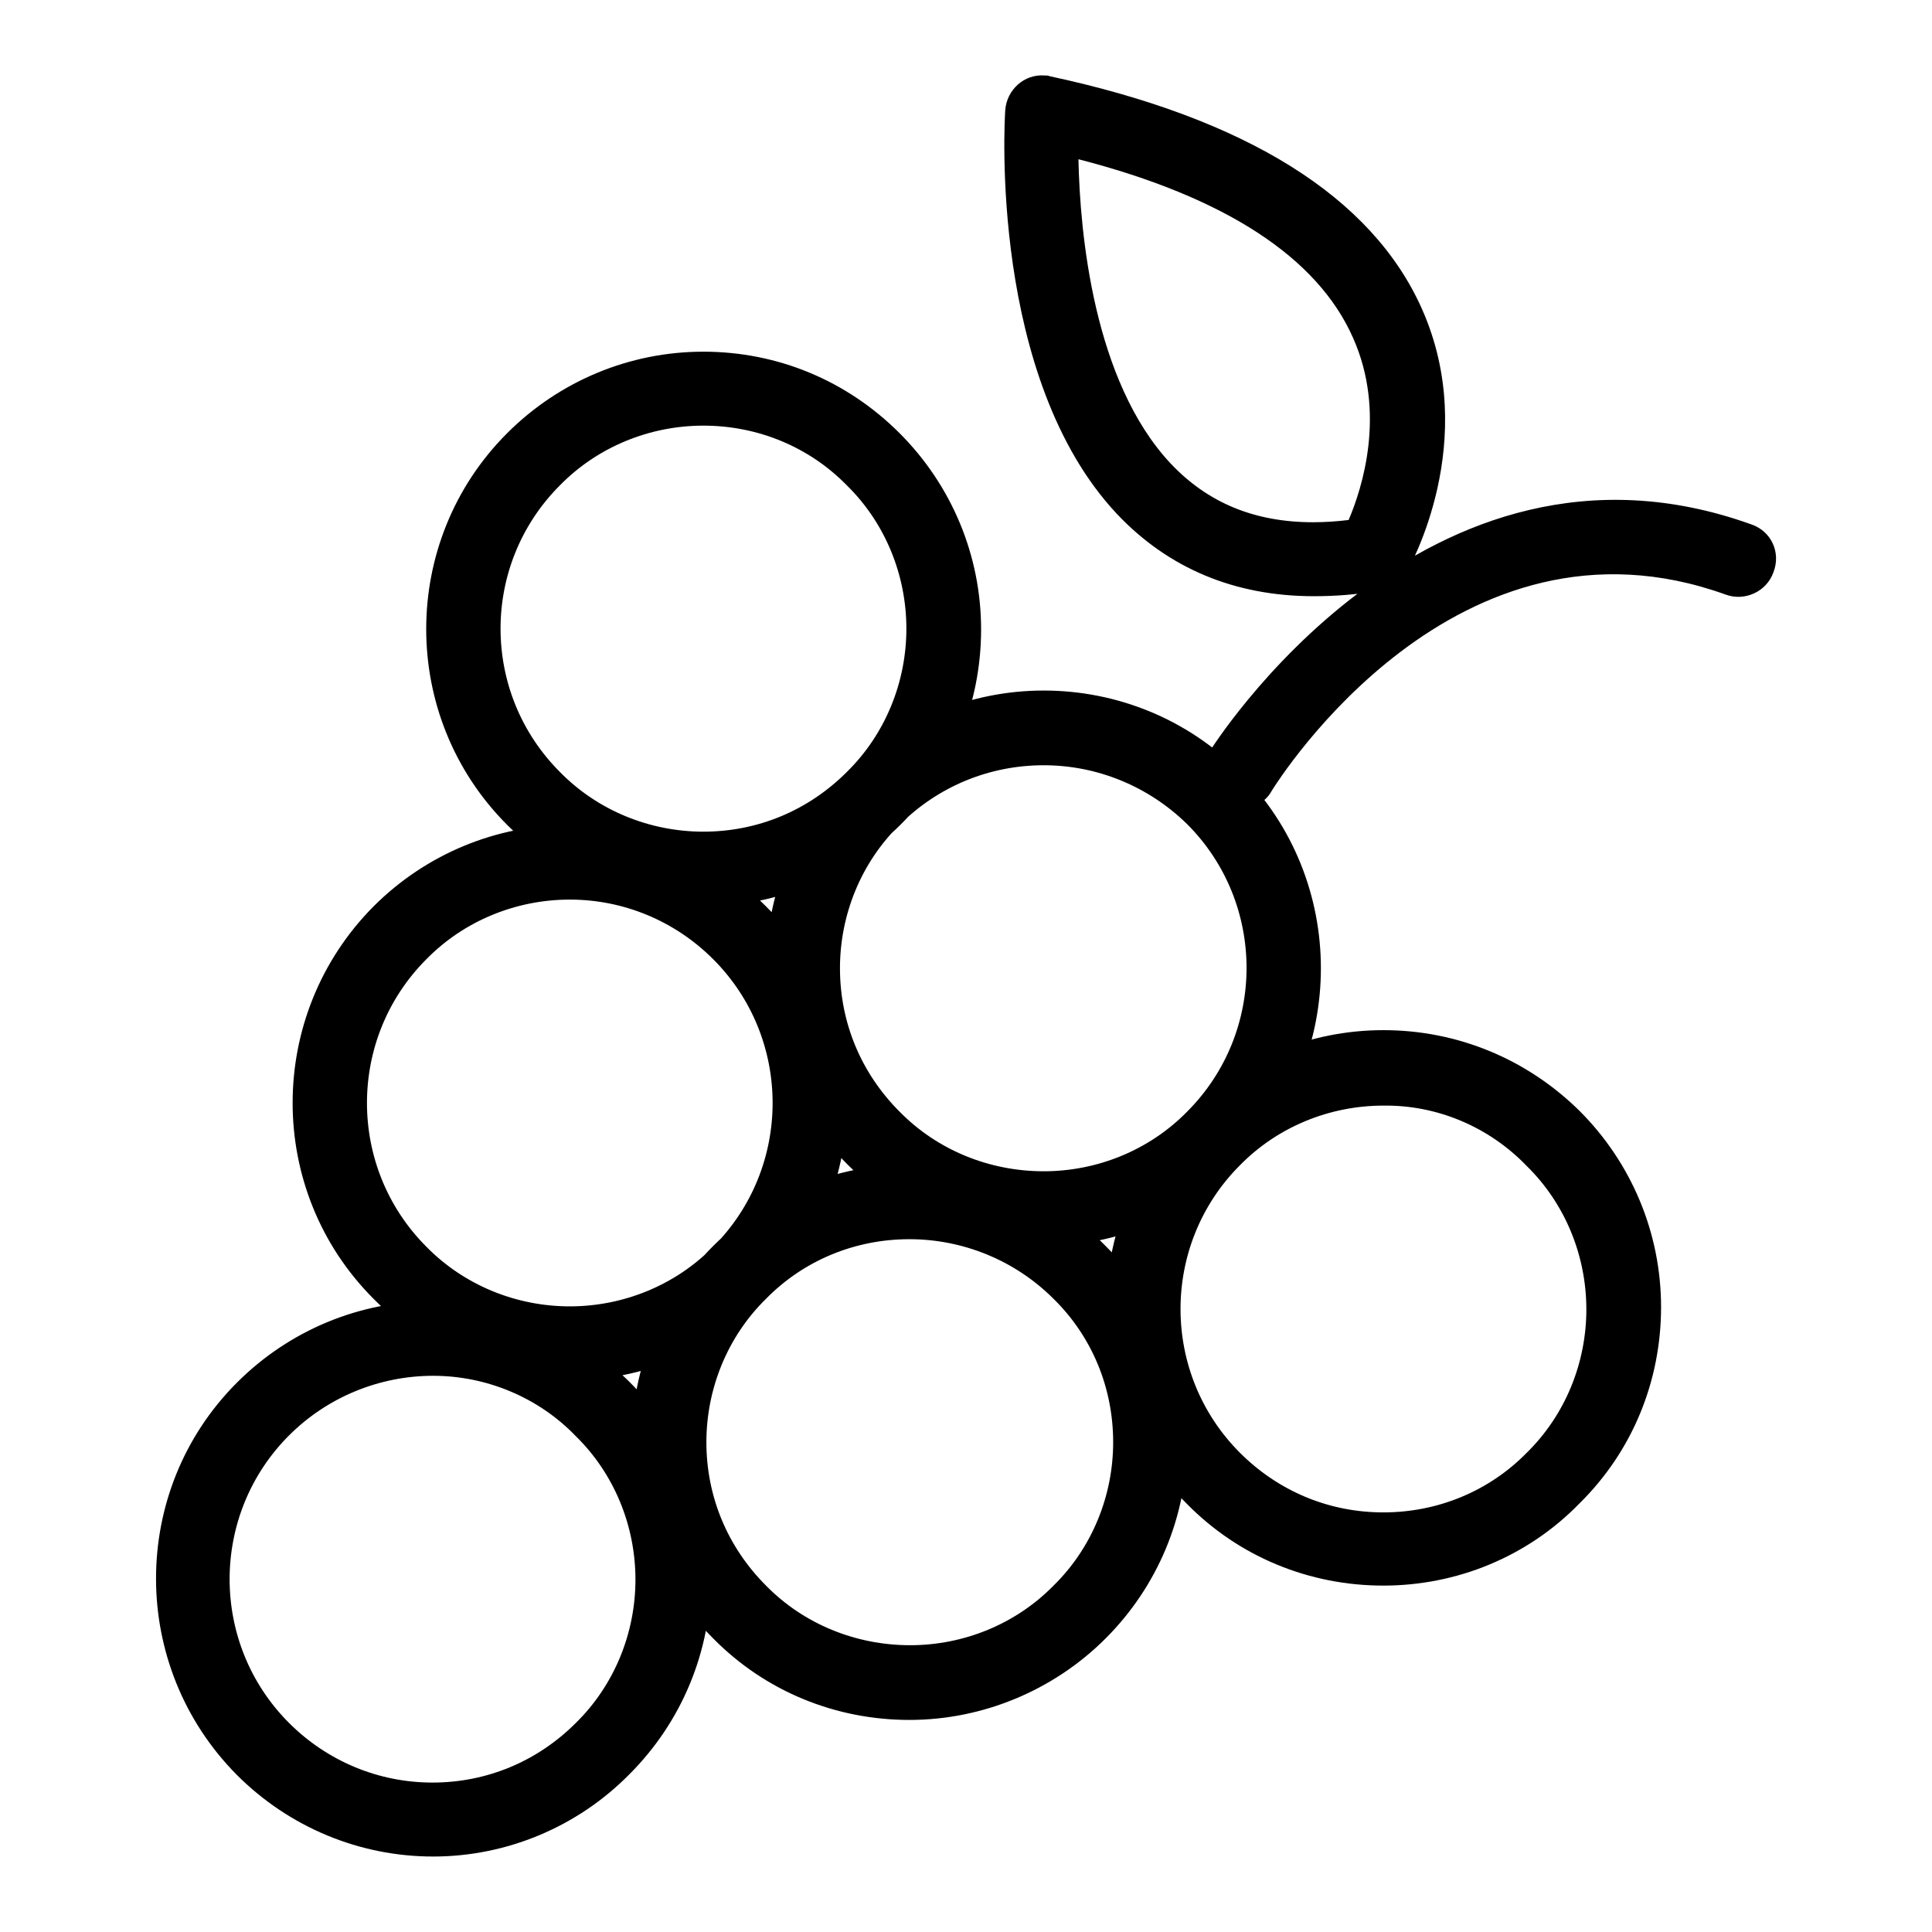 <?xml version="1.0" encoding="utf-8"?>
<!-- Svg Vector Icons : http://www.onlinewebfonts.com/icon -->
<!DOCTYPE svg PUBLIC "-//W3C//DTD SVG 1.1//EN" "http://www.w3.org/Graphics/SVG/1.1/DTD/svg11.dtd">
<svg version="1.1" xmlns="http://www.w3.org/2000/svg" xmlns:xlink="http://www.w3.org/1999/xlink" x="0px" y="0px" viewBox="0 0 256 256" enable-background="new 0 0 256 256" xml:space="preserve">
<g> <path fill="#000000" d="M93.2,120.1c-9.8,0-19.1-3.9-26-10.8c-14.3-14.3-14.3-37.6,0-51.9c6.9-6.9,16.2-10.8,26-10.8 c9.8,0,19,3.8,26,10.8c6.9,6.9,10.8,16.2,10.8,26c0,9.8-3.8,19.1-10.8,26C112.3,116.2,103,120.1,93.2,120.1z M93.2,56.4 c-7.1,0-14,2.8-19,7.9c-10.5,10.5-10.5,27.5,0,38c5,5.1,11.9,7.9,19,7.9c7.2,0,13.9-2.8,19-7.9c5.1-5,7.9-11.9,7.9-19 c0-7.1-2.8-14-7.9-19C107.2,59.2,100.4,56.4,93.2,56.4z M138.3,165.1c-9.8,0-19.1-3.9-26-10.8c-6.9-6.9-10.8-16.2-10.8-26 c0-9.8,3.8-19.1,10.8-26c6.9-6.9,16.2-10.8,26-10.8c9.7,0,19.1,3.8,26,10.8c14.3,14.3,14.3,37.7,0,52 C157.4,161.2,148,165.1,138.3,165.1z M138.3,101.4c-7.2,0-14,2.8-19.1,7.9c-5.1,5-7.9,11.9-7.9,19c0,7.2,2.8,13.9,7.9,19 c5,5.1,11.9,7.9,19.1,7.9c7.1,0,14-2.8,19-7.9c10.5-10.5,10.5-27.6,0-38.1C152.2,104.2,145.4,101.4,138.3,101.4L138.3,101.4z  M183.3,210.1c-9.8,0-19.1-3.8-26-10.8c-14.3-14.3-14.3-37.6,0-52c6.9-6.9,16.2-10.8,26-10.8c9.8,0,19,3.8,26,10.7 c6.9,6.9,10.8,16.2,10.8,26c0,9.8-3.8,19.1-10.8,26C202.4,206.3,193,210.1,183.3,210.1L183.3,210.1z M183.3,146.5 c-7.1,0-14,2.8-19,7.9c-10.5,10.5-10.5,27.6,0,38.1c5.1,5.1,11.8,7.9,19,7.9c7.2,0,14-2.8,19-7.9c5.1-5,7.9-11.9,7.9-19 c0-7.1-2.8-14-7.9-19C197.3,149.3,190.4,146.4,183.3,146.5L183.3,146.5z M75.5,182.9c-9.8,0-19.1-3.8-26-10.8 c-14.3-14.3-14.3-37.6,0-52c6.9-6.9,16.2-10.8,26-10.8c9.8,0,19,3.8,26,10.8c14.3,14.3,14.3,37.6,0,52 C94.6,179,85.2,182.9,75.5,182.9z M75.5,119.2c-7.1,0-14,2.8-19,7.9c-10.5,10.5-10.5,27.6,0,38.1c5,5.1,11.9,7.9,19,7.9 c7.1,0,14-2.8,19-7.9c10.5-10.5,10.5-27.6,0-38.1C89.4,122,82.6,119.2,75.5,119.2z M120.5,227.9c-9.8,0-19.1-3.8-26-10.8 c-6.9-6.9-10.8-16.1-10.8-26s3.8-19,10.8-26c6.9-6.9,16.2-10.8,26-10.8c9.8,0,19.1,3.8,26,10.8c6.9,6.9,10.8,16.2,10.8,26 c0,9.8-3.9,19.1-10.8,26C139.6,224,130.2,227.9,120.5,227.9L120.5,227.9z M120.5,164.2c-7.2,0-14,2.8-19,7.9 c-5.1,5-7.9,11.9-7.9,19c0,7.2,2.8,13.9,7.9,19c5,5.1,11.9,7.9,19.1,7.9c7.1,0,14-2.8,19-7.9c5.1-5,7.9-11.9,7.9-19 c0-7.2-2.8-14-7.9-19C134.5,167,127.6,164.2,120.5,164.2z M57.4,246c-9.8,0-19.1-3.9-26-10.8c-14.3-14.4-14.3-37.7,0-52 c6.9-6.9,16.2-10.8,26-10.8c9.8,0,19,3.8,26,10.7c6.9,6.9,10.8,16.2,10.8,26c0,9.8-3.9,19.1-10.8,26C76.5,242.1,67.1,246,57.4,246 L57.4,246z M57.4,182.3c-7.1,0-14,2.8-19.1,7.9c-10.5,10.5-10.5,27.6,0,38.1c5.1,5.1,11.9,7.9,19,7.9c7.2,0,13.9-2.8,19-7.9 c5.1-5,7.9-11.9,7.9-19c0-7.1-2.8-14-7.9-19C71.4,185.2,64.5,182.3,57.4,182.3z M164.4,107.1c-2.7,0-4.9-2.2-4.9-4.9 c0-0.9,0.3-1.8,0.7-2.5c0.3-0.5,28.6-45.8,71.9-30.2c2.6,0.9,3.9,3.7,2.9,6.3c-0.9,2.6-3.8,3.9-6.3,3c-35.7-12.9-59.2,24.4-60.2,26 C167.7,106.3,166.1,107.1,164.4,107.1L164.4,107.1z M174.1,79c-10.5,0-19.3-3.7-26.1-10.9c-16.9-18-14.9-52.1-14.8-53.5 c0.2-2.7,2.5-4.8,5.2-4.6c0.2,0,0.5,0,0.7,0.1c26.1,5.6,42.7,16,49.3,30.8c7.8,17.5-1.6,34.2-2,34.9c-0.7,1.3-2,2.1-3.4,2.4 C179.9,78.8,176.9,79,174.1,79z M142.9,21.1c0.2,9.8,2,29.4,12.2,40.3c4.9,5.2,11.1,7.8,18.9,7.8c1.5,0,3.1-0.1,4.7-0.3 c1.8-4.2,5-14.2,0.6-24.1C174.6,34.1,162.3,26.1,142.9,21.1z"/></g>
</svg>